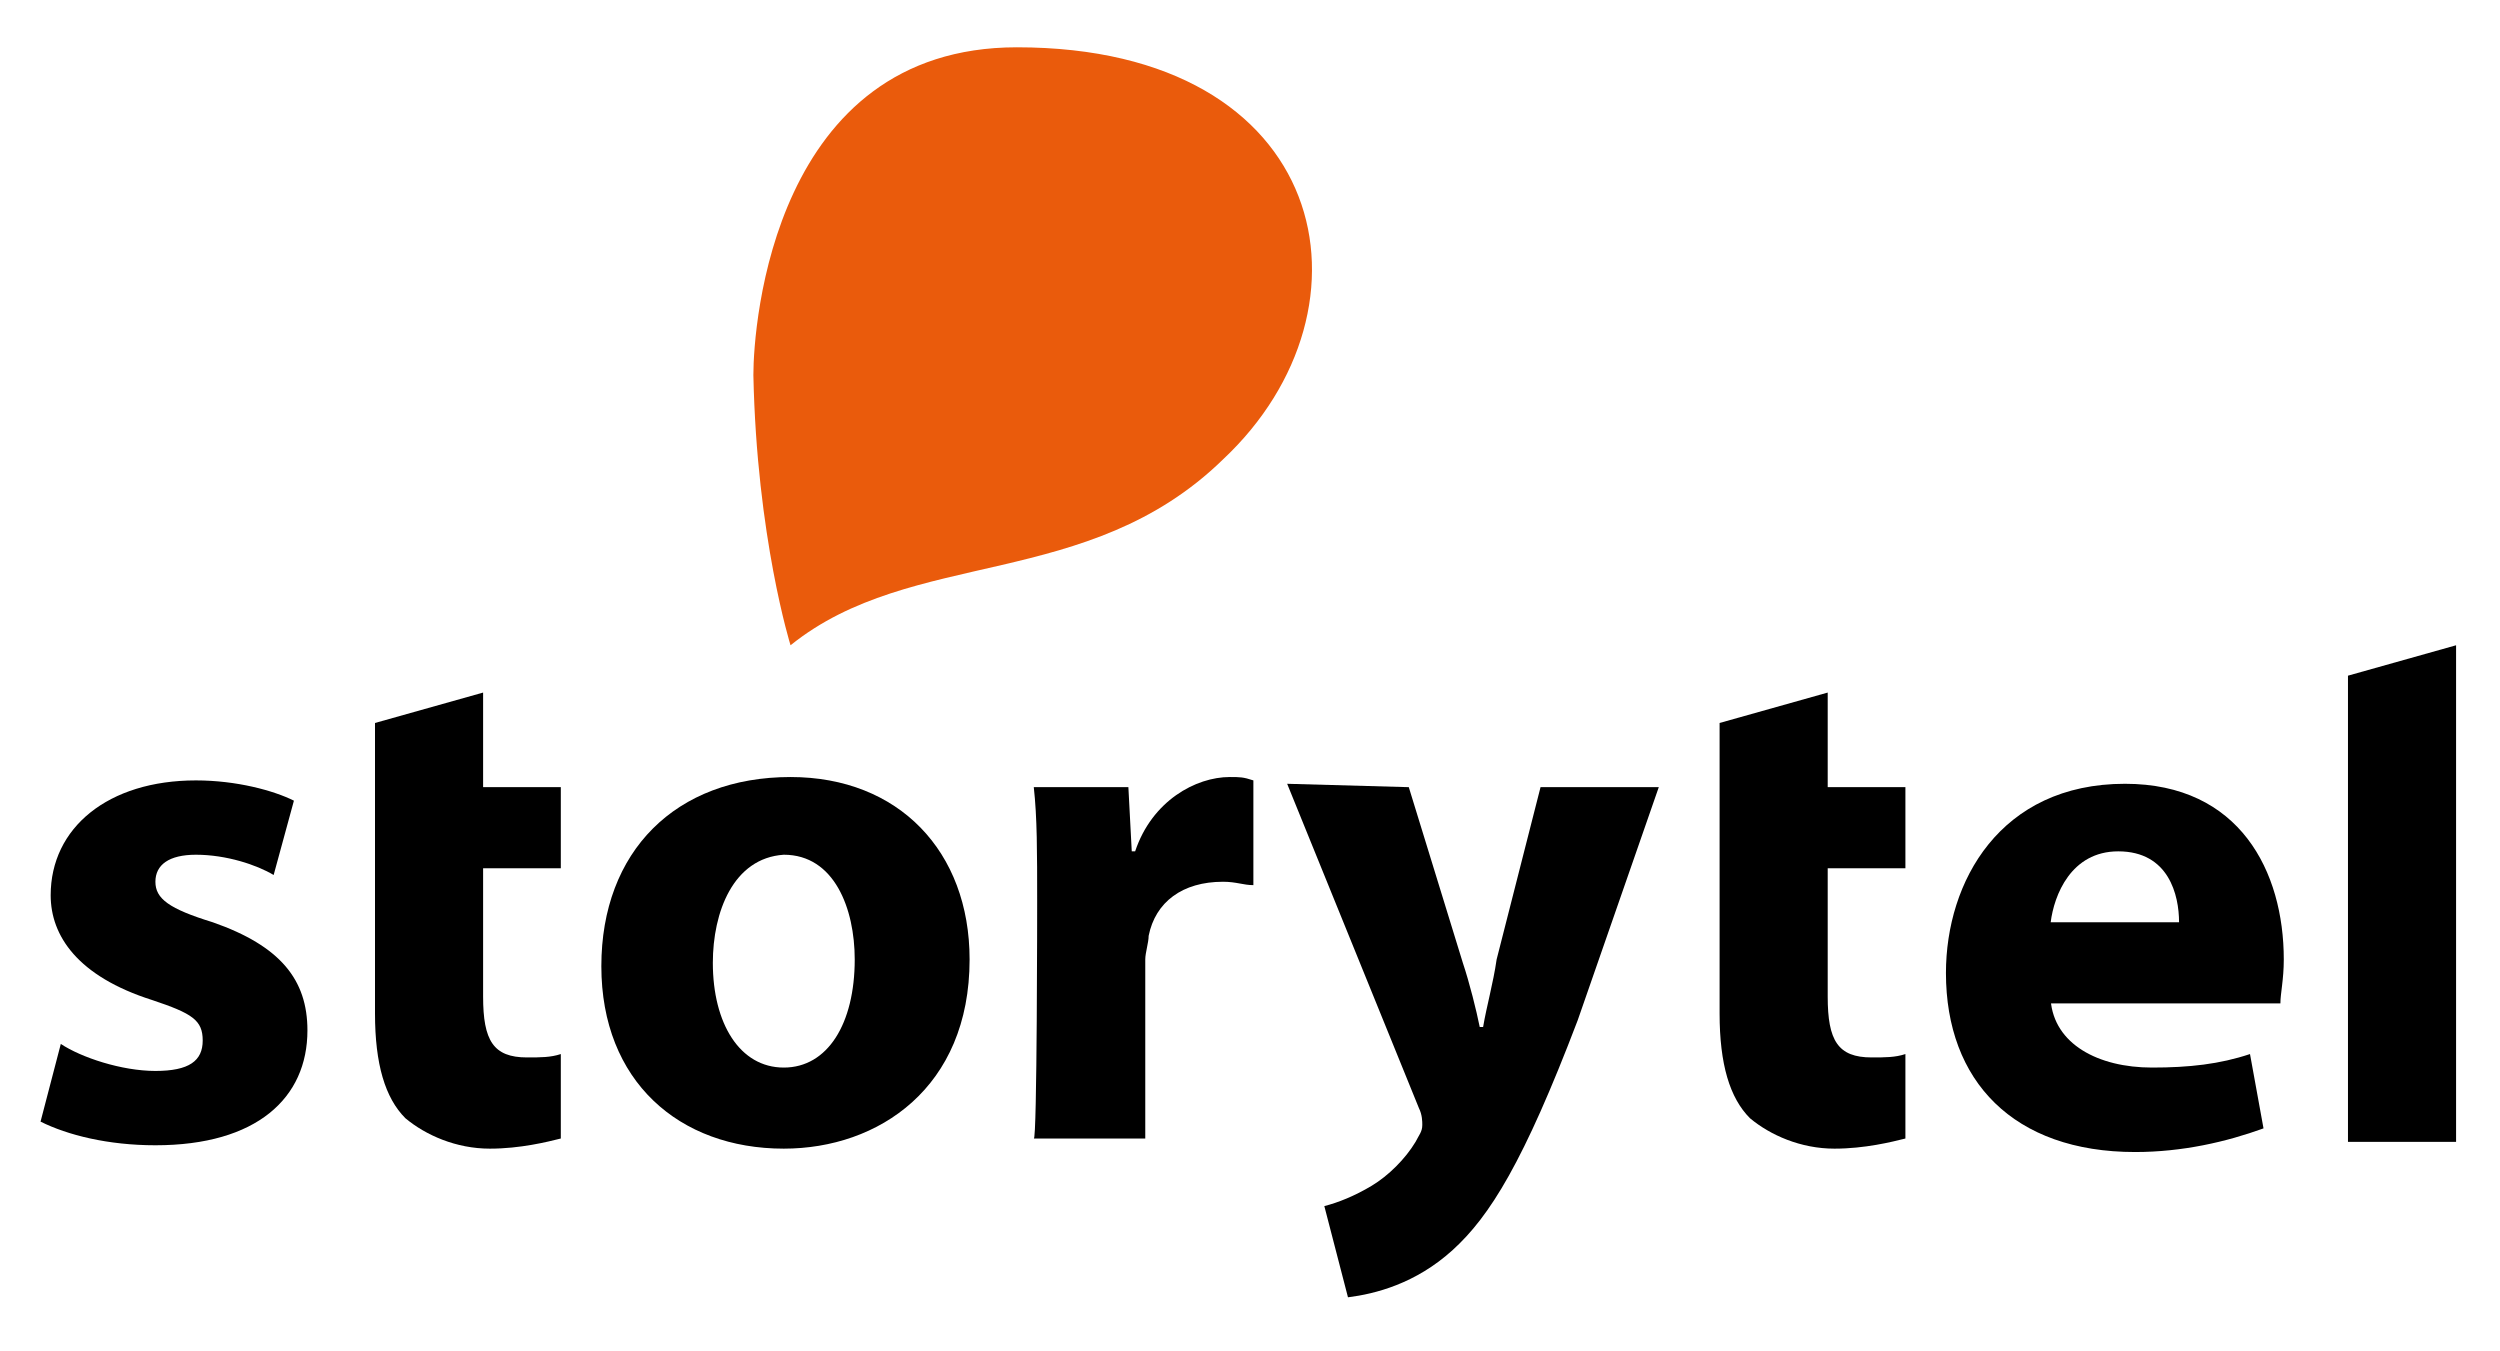 <?xml version="1.0" encoding="utf-8"?>
<!-- Generator: Adobe Illustrator 21.1.0, SVG Export Plug-In . SVG Version: 6.00 Build 0)  -->
<svg version="1.1" id="Lager_1" xmlns="http://www.w3.org/2000/svg" xmlns:xlink="http://www.w3.org/1999/xlink" x="0px" y="0px"
	 viewBox="0 0 74 40" style="enable-background:new 0 0 74 40;" xml:space="preserve">
<style type="text/css">
	.st0{fill:#EA5B0C;}
</style>
<path d="M1.8,30.9c0.6,0.4,1.8,0.8,2.8,0.8c1,0,1.4-0.3,1.4-0.9c0-0.6-0.3-0.8-1.5-1.2c-2.2-0.7-3-1.9-3-3.1c0-2,1.7-3.4,4.3-3.4
	c1.2,0,2.3,0.3,2.9,0.6l-0.6,2.2c-0.5-0.3-1.4-0.6-2.3-0.6c-0.8,0-1.2,0.3-1.2,0.8s0.4,0.8,1.7,1.2c2,0.7,2.8,1.7,2.8,3.2
	c0,2-1.5,3.4-4.5,3.4c-1.4,0-2.6-0.3-3.4-0.7L1.8,30.9z"/>
<path d="M14.3,20.5v2.8h2.3v2.4h-2.3v3.8c0,1.3,0.3,1.8,1.3,1.8c0.4,0,0.7,0,1-0.1l0,2.5c-0.4,0.1-1.2,0.3-2.1,0.3
	c-1,0-1.9-0.4-2.5-0.9c-0.6-0.6-0.9-1.6-0.9-3.1v-4.3v-2.4v-1.9L14.3,20.5z"/>
<path d="M28.7,28.4c0,3.8-2.7,5.6-5.5,5.6c-3.1,0-5.4-2-5.4-5.4c0-3.4,2.2-5.6,5.6-5.6C26.6,23,28.7,25.2,28.7,28.4z M21.1,28.5
	c0,1.8,0.8,3.1,2.1,3.1c1.3,0,2.1-1.3,2.1-3.2c0-1.5-0.6-3.1-2.1-3.1C21.7,25.4,21.1,27,21.1,28.5z"/>
<path d="M30.7,26.7c0-1.5,0-2.5-0.1-3.4h2.8l0.1,1.9h0.1c0.5-1.5,1.8-2.2,2.8-2.2c0.3,0,0.4,0,0.7,0.1v3.1c-0.3,0-0.5-0.1-0.9-0.1
	c-1.2,0-2,0.6-2.2,1.6c0,0.2-0.1,0.5-0.1,0.7v5.3h-3.3C30.7,33.8,30.7,26.7,30.7,26.7z"/>
<path d="M41.7,23.3l1.6,5.2c0.2,0.6,0.4,1.4,0.5,1.9h0.1c0.1-0.6,0.3-1.3,0.4-2l1.3-5.1h3.5l-2.4,6.9C45.1,34.4,44.1,36,43,37
	c-1.1,1-2.3,1.3-3.1,1.4l-0.7-2.7c0.4-0.1,0.9-0.3,1.4-0.6c0.5-0.3,1-0.8,1.3-1.3c0.1-0.2,0.2-0.3,0.2-0.5c0-0.1,0-0.3-0.1-0.5
	l-3.9-9.6L41.7,23.3C41.7,23.3,41.7,23.3,41.7,23.3z"/>
<path d="M54.1,20.5v2.8h2.3v2.4h-2.3v3.8c0,1.3,0.3,1.8,1.3,1.8c0.4,0,0.7,0,1-0.1l0,2.5c-0.4,0.1-1.2,0.3-2.1,0.3
	c-1,0-1.9-0.4-2.5-0.9c-0.6-0.6-0.9-1.6-0.9-3.1v-4.3v-2.4v-1.9L54.1,20.5z"/>
<path d="M60.7,29.6c0.1,1.3,1.4,2,3,2c1.1,0,2-0.1,2.9-0.4l0.4,2.2c-1.1,0.4-2.4,0.7-3.8,0.7c-3.6,0-5.6-2.1-5.6-5.3
	c0-2.7,1.6-5.6,5.3-5.6c3.4,0,4.7,2.6,4.7,5.2c0,0.6-0.1,1-0.1,1.3H60.7L60.7,29.6z M64.5,27.3c0-0.8-0.3-2.1-1.8-2.1
	c-1.4,0-1.9,1.3-2,2.1H64.5z"/>
<polygon points="69.5,33.8 72.7,33.8 72.7,19.1 69.5,20 "/>
<path class="st0" d="M23.4,19.1c0,0-1-3.2-1.1-8c0-1.5,0.6-9.7,7.8-9.7c9.3,0,10.9,7.7,6.1,12.2C32.2,17.5,27,16.2,23.4,19.1z"/>
</svg>
